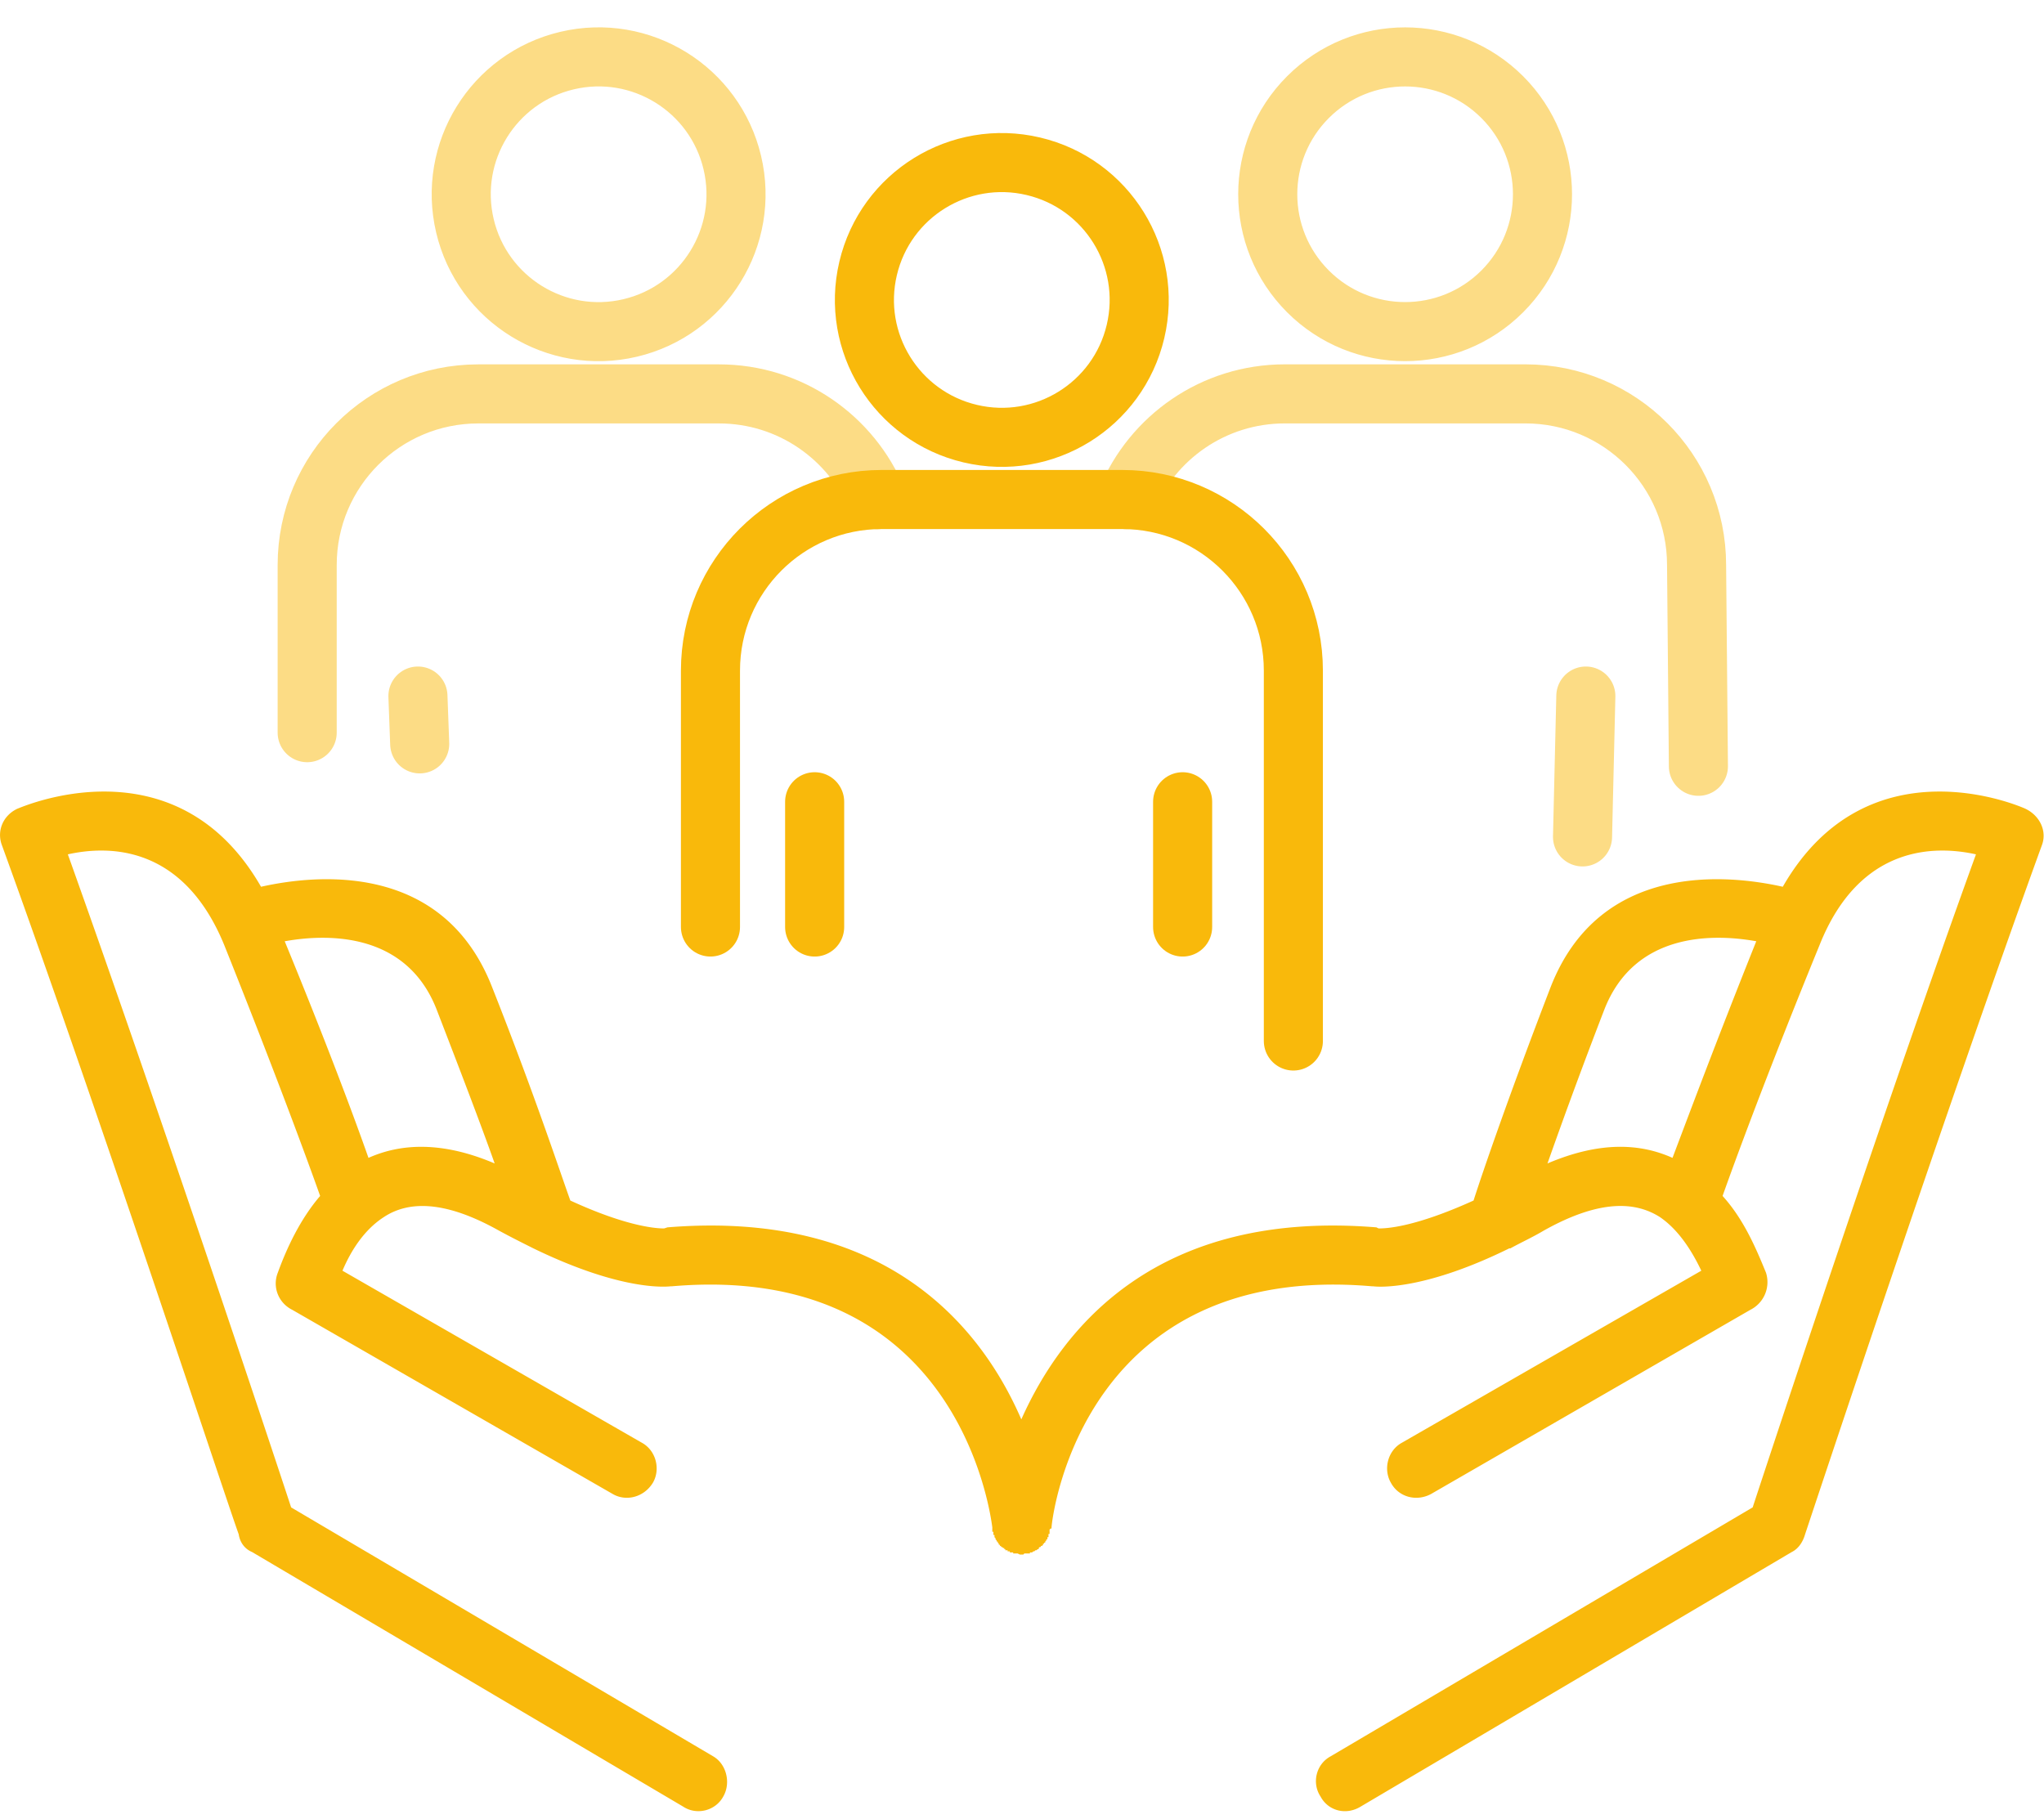 <svg xmlns="http://www.w3.org/2000/svg" width="173" height="154" fill="none"><path fill="#F9B90B" d="m88.926 129.379-.092.092v.369h-.092v.276h-.092v.184h-.092v.092l-.092.092v.092h-.092v.092h-.093v.092l-.092.092h-.092v.092h-.092l-.092.093v.092h-.092l-.092.092h-.092l-.092.092h-.092l-.092.092h-.19v.092h-.473l-.092.092h-.283l-.19-.092h-.38v-.092h-.283v-.092h-.19v-.092h-.19v-.092h-.092v-.092h-.092l-.093-.093h-.091v-.092h-.093v-.092h-.092v-.092l-.092-.092v-.092h-.092v-.092l-.092-.092v-.092l-.092-.092v-.184h-.092v-.276h-.092v-.369c-.19-1.418-3.026-22.489-27.123-20.408h-.092c-.854.092-4.628.19-11.626-3.21-.945-.473-1.89-.945-2.927-1.51-4.727-2.646-7.746-2.455-9.735-1.136-1.608 1.038-2.738 2.738-3.499 4.536l25.325 14.553c1.228.663 1.608 2.265.946 3.4-.755 1.228-2.265 1.609-3.4.946l-27.124-15.59c-1.136-.565-1.7-1.891-1.228-3.119.755-2.08 1.89-4.535 3.591-6.518-1.037-2.928-3.78-10.397-8.127-21.261-3.498-8.508-9.826-8.41-13.227-7.654 7.372 20.598 17.107 49.802 18.899 55.277l35.722 21.072c1.136.662 1.51 2.264.853 3.4-.663 1.227-2.264 1.608-3.4.853l-36.477-21.544c-.663-.282-1.038-.853-1.136-1.51-.945-2.553-12-36.195-20.034-58.303-.472-1.228.092-2.554 1.326-3.119.092 0 13.325-6.045 20.599 6.617 4.628-1.037 15.4-2.173 19.561 8.507 3.59 9.072 5.764 15.689 6.617 18.052 4.916 2.265 7.371 2.363 7.936 2.363l.282-.092c18.524-1.51 26.553 8.409 29.953 16.253 3.499-7.844 11.527-17.763 30.051-16.253l.19.092c.663 0 3.026-.092 8.035-2.363.755-2.363 3.026-8.98 6.518-18.052 4.156-10.68 15.026-9.544 19.654-8.507 7.273-12.662 20.506-6.617 20.506-6.617 1.228.565 1.891 1.891 1.418 3.119-8.034 22.114-19.181 55.75-20.034 58.303-.19.663-.564 1.228-1.135 1.51l-36.478 21.544c-1.227.755-2.743.381-3.4-.853-.755-1.136-.381-2.738.853-3.4l35.722-21.072c1.799-5.481 11.435-34.679 18.899-55.277-3.4-.755-9.827-.854-13.227 7.653-4.444 10.865-7.181 18.334-8.219 21.262 1.799 1.983 2.836 4.444 3.683 6.518a2.62 2.62 0 0 1-1.326 3.119l-27.025 15.59c-1.227.663-2.737.282-3.4-.946-.663-1.135-.283-2.737.945-3.4l25.325-14.553c-.853-1.798-1.983-3.498-3.499-4.536-2.08-1.325-5.1-1.51-9.826 1.136-.946.565-1.983 1.037-2.836 1.51h-.092c-6.899 3.4-10.772 3.308-11.527 3.21h-.092c-24.19-2.081-27.025 18.997-27.123 20.408v.092zM24.098 79.675c3.498 8.507 5.861 14.835 7.089 18.334 2.744-1.228 6.236-1.418 10.68.472-1.136-3.21-2.836-7.654-4.917-13.043-2.553-6.518-9.163-6.426-12.852-5.763M130.976 98.48c4.444-1.89 7.845-1.7 10.582-.472 1.326-3.499 3.683-9.827 7.089-18.334-3.682-.663-10.299-.755-12.852 5.763a475 475 0 0 0-4.819 13.043"/><path stroke="#FCDC85" stroke-linecap="round" stroke-linejoin="round" stroke-width="5" d="M74.242 42.296c-2.173-5.257-7.35-8.954-13.39-8.954H40.484c-8 0-14.485 6.485-14.485 14.485v14.19M53.338 27.76c6.25-1.475 10.12-7.737 8.645-13.987s-7.737-10.12-13.987-8.645-10.12 7.737-8.646 13.987c1.476 6.25 7.738 10.12 13.988 8.645M35.523 62.965l-.15-4.047M95.353 42.294c2.174-5.257 7.35-8.954 13.391-8.954h20.366c8 0 14.485 6.485 14.485 14.485l.155 17.038M127.148 24.665c4.54-4.54 4.54-11.903 0-16.443-4.541-4.54-11.903-4.54-16.443 0s-4.541 11.902 0 16.443c4.54 4.54 11.902 4.54 16.443 0M133.942 70.84l.28-11.922"/><path stroke="#F9B90B" stroke-linecap="round" stroke-linejoin="round" stroke-width="5" d="M96.107 28.06c1.475-6.25-2.395-12.511-8.645-13.986s-12.512 2.395-13.987 8.645 2.396 12.512 8.645 13.987c6.25 1.475 12.512-2.396 13.987-8.645M68.95 78.468V67.865M100.095 78.468V67.865M60.132 78.467v-21.7c0-8 6.485-14.486 14.485-14.486h20.366c8 0 14.485 6.486 14.485 14.485v31.35"/></svg>